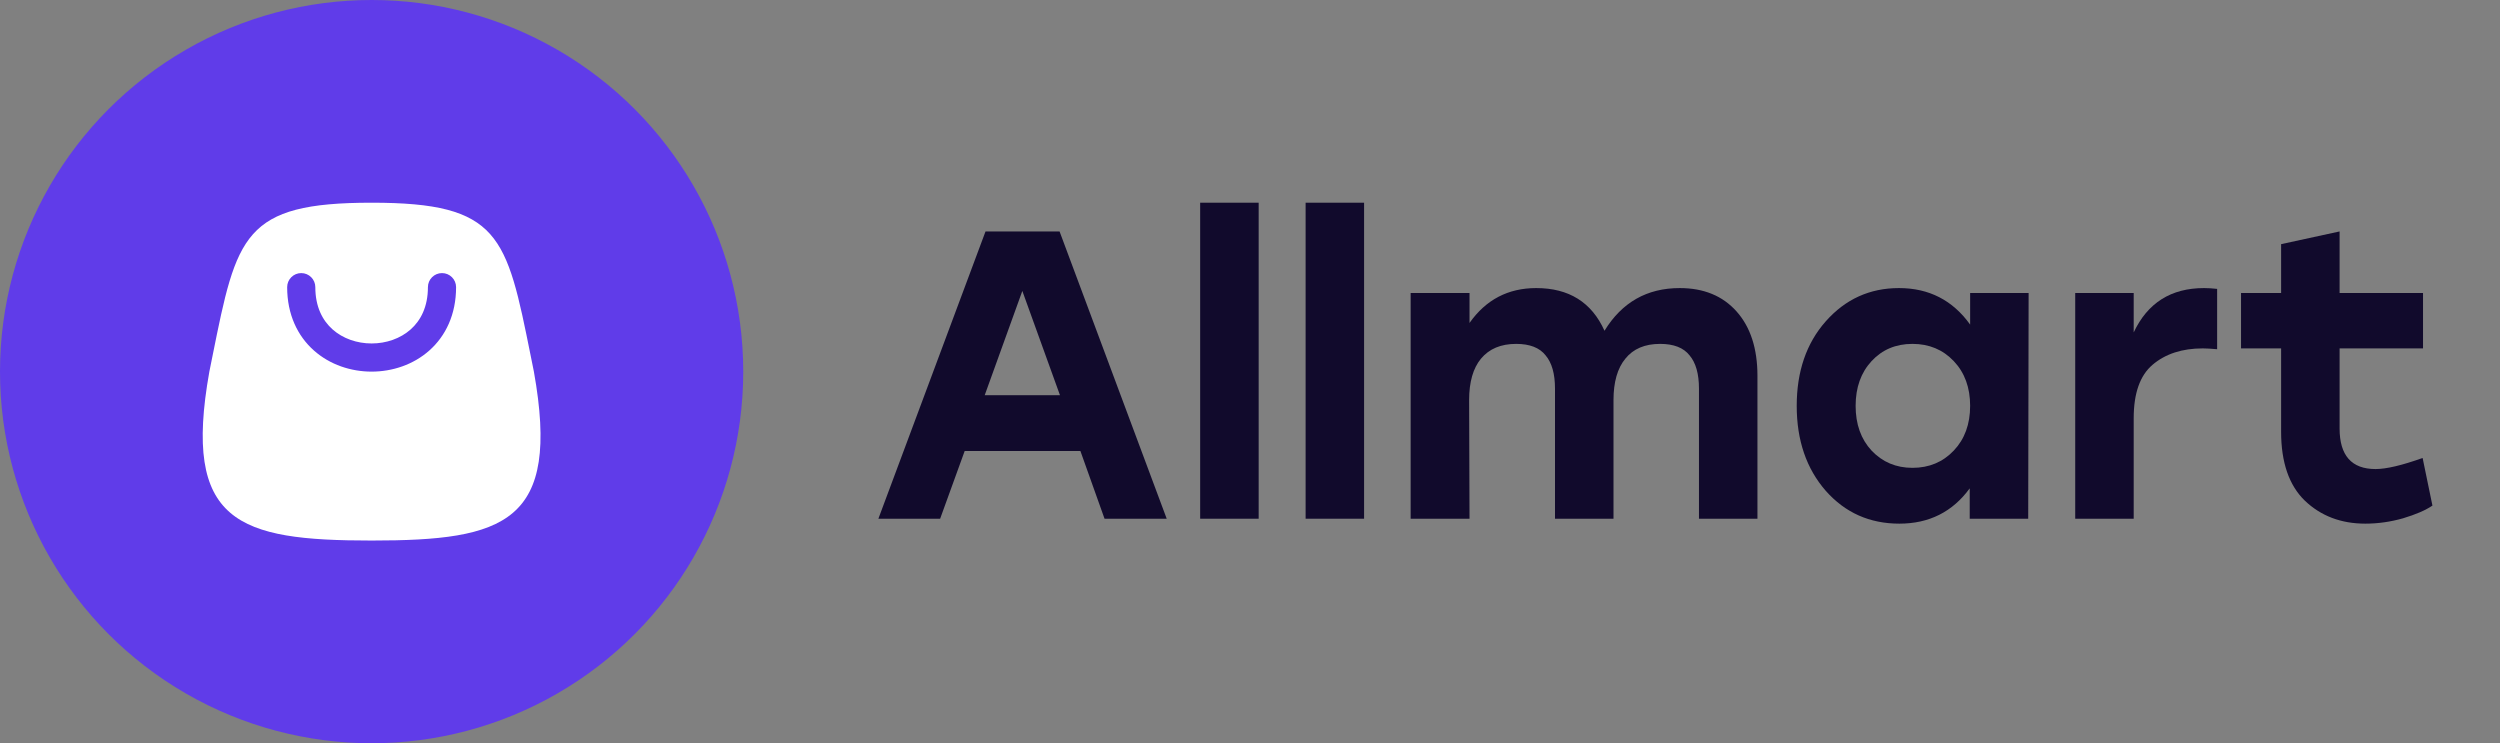 <svg width="148" height="44" viewBox="0 0 148 44" fill="none" xmlns="http://www.w3.org/2000/svg">
<rect x="0" y="0" width="148" height="44" fill="#808080" stroke="none"/>
<circle cx="22" cy="22" r="22" fill="#603CE9"/>
<g clip-path="url(#clip0_1_315)">
<path fill-rule="evenodd" clip-rule="evenodd" d="M22 32C14.089 32 10.793 30.947 12.394 22C12.458 21.685 12.519 21.379 12.579 21.082C14.015 13.941 14.405 12 22 12C29.595 12 29.985 13.941 31.421 21.082C31.481 21.379 31.542 21.685 31.606 22C33.207 30.947 29.911 32 22 32ZM25.333 17C25.333 16.54 25.706 16.167 26.167 16.167C26.627 16.167 27 16.54 27 17C27 18.615 26.386 19.887 25.418 20.748C24.466 21.595 23.219 22 22 22C20.781 22 19.534 21.595 18.582 20.748C17.614 19.887 17 18.615 17 17C17 16.54 17.373 16.167 17.833 16.167C18.294 16.167 18.667 16.54 18.667 17C18.667 18.163 19.094 18.974 19.689 19.502C20.299 20.044 21.136 20.333 22 20.333C22.864 20.333 23.701 20.044 24.311 19.502C24.906 18.974 25.333 18.163 25.333 17Z" fill="white"/>
</g>
<path d="M65.389 30.708L63.96 26.7H57.109L55.656 30.708H52L58.343 13.701H62.726L69.069 30.708H65.389ZM58.295 23.395H62.75L60.522 17.224L58.295 23.395Z" fill="#110A2C"/>
<path d="M71.05 30.708V12H74.513V30.708H71.05Z" fill="#110A2C"/>
<path d="M77.292 30.708V12H80.754V30.708H77.292Z" fill="#110A2C"/>
<path d="M99.441 17.054C100.861 17.054 101.983 17.515 102.806 18.439C103.629 19.362 104.041 20.633 104.041 22.253V30.708H100.579V23.006C100.579 22.132 100.393 21.476 100.022 21.038C99.667 20.585 99.086 20.358 98.279 20.358C97.375 20.358 96.689 20.65 96.221 21.233C95.753 21.8 95.519 22.618 95.519 23.687V30.708H92.056V23.006C92.056 22.132 91.871 21.476 91.5 21.038C91.145 20.585 90.564 20.358 89.757 20.358C88.853 20.358 88.159 20.65 87.674 21.233C87.206 21.8 86.972 22.618 86.972 23.687L86.996 30.708H83.51V17.345H86.996V19.119C87.965 17.742 89.28 17.054 90.943 17.054C92.88 17.054 94.228 17.896 94.986 19.581C96.019 17.896 97.504 17.054 99.441 17.054Z" fill="#110A2C"/>
<path d="M116.632 17.345H120.094L120.07 30.708H116.607V28.91C115.591 30.303 114.202 31 112.443 31C110.684 31 109.231 30.352 108.085 29.056C106.939 27.744 106.366 26.068 106.366 24.027C106.366 21.986 106.939 20.318 108.085 19.022C109.247 17.71 110.692 17.054 112.419 17.054C114.194 17.054 115.599 17.774 116.632 19.216V17.345ZM113.218 27.696C114.202 27.696 115.018 27.355 115.663 26.675C116.309 25.995 116.632 25.112 116.632 24.027C116.632 22.942 116.309 22.059 115.663 21.378C115.018 20.698 114.202 20.358 113.218 20.358C112.233 20.358 111.426 20.698 110.797 21.378C110.167 22.059 109.853 22.942 109.853 24.027C109.853 25.112 110.167 25.995 110.797 26.675C111.442 27.355 112.249 27.696 113.218 27.696Z" fill="#110A2C"/>
<path d="M130.48 17.054C130.706 17.054 130.964 17.07 131.254 17.102V20.674C130.899 20.642 130.617 20.625 130.407 20.625C129.18 20.625 128.188 20.949 127.429 21.597C126.687 22.229 126.315 23.282 126.315 24.756V30.708H122.853V17.345H126.315V19.678C127.139 17.928 128.527 17.054 130.48 17.054Z" fill="#110A2C"/>
<path d="M143.419 27.113L144 29.931C143.596 30.206 143.015 30.457 142.257 30.684C141.514 30.895 140.772 31 140.029 31C138.593 31 137.398 30.547 136.446 29.639C135.51 28.732 135.042 27.372 135.042 25.558V20.625H132.669V17.345H135.042V14.454L138.504 13.701V17.345H143.443V20.625H138.504V25.363C138.504 26.967 139.214 27.768 140.635 27.768C141.264 27.768 142.192 27.55 143.419 27.113Z" fill="#110A2C"/>
<defs>
<clipPath id="clip0_1_315">
<rect width="20" height="20" fill="white" transform="translate(12 12)"/>
</clipPath>
</defs>
</svg>
